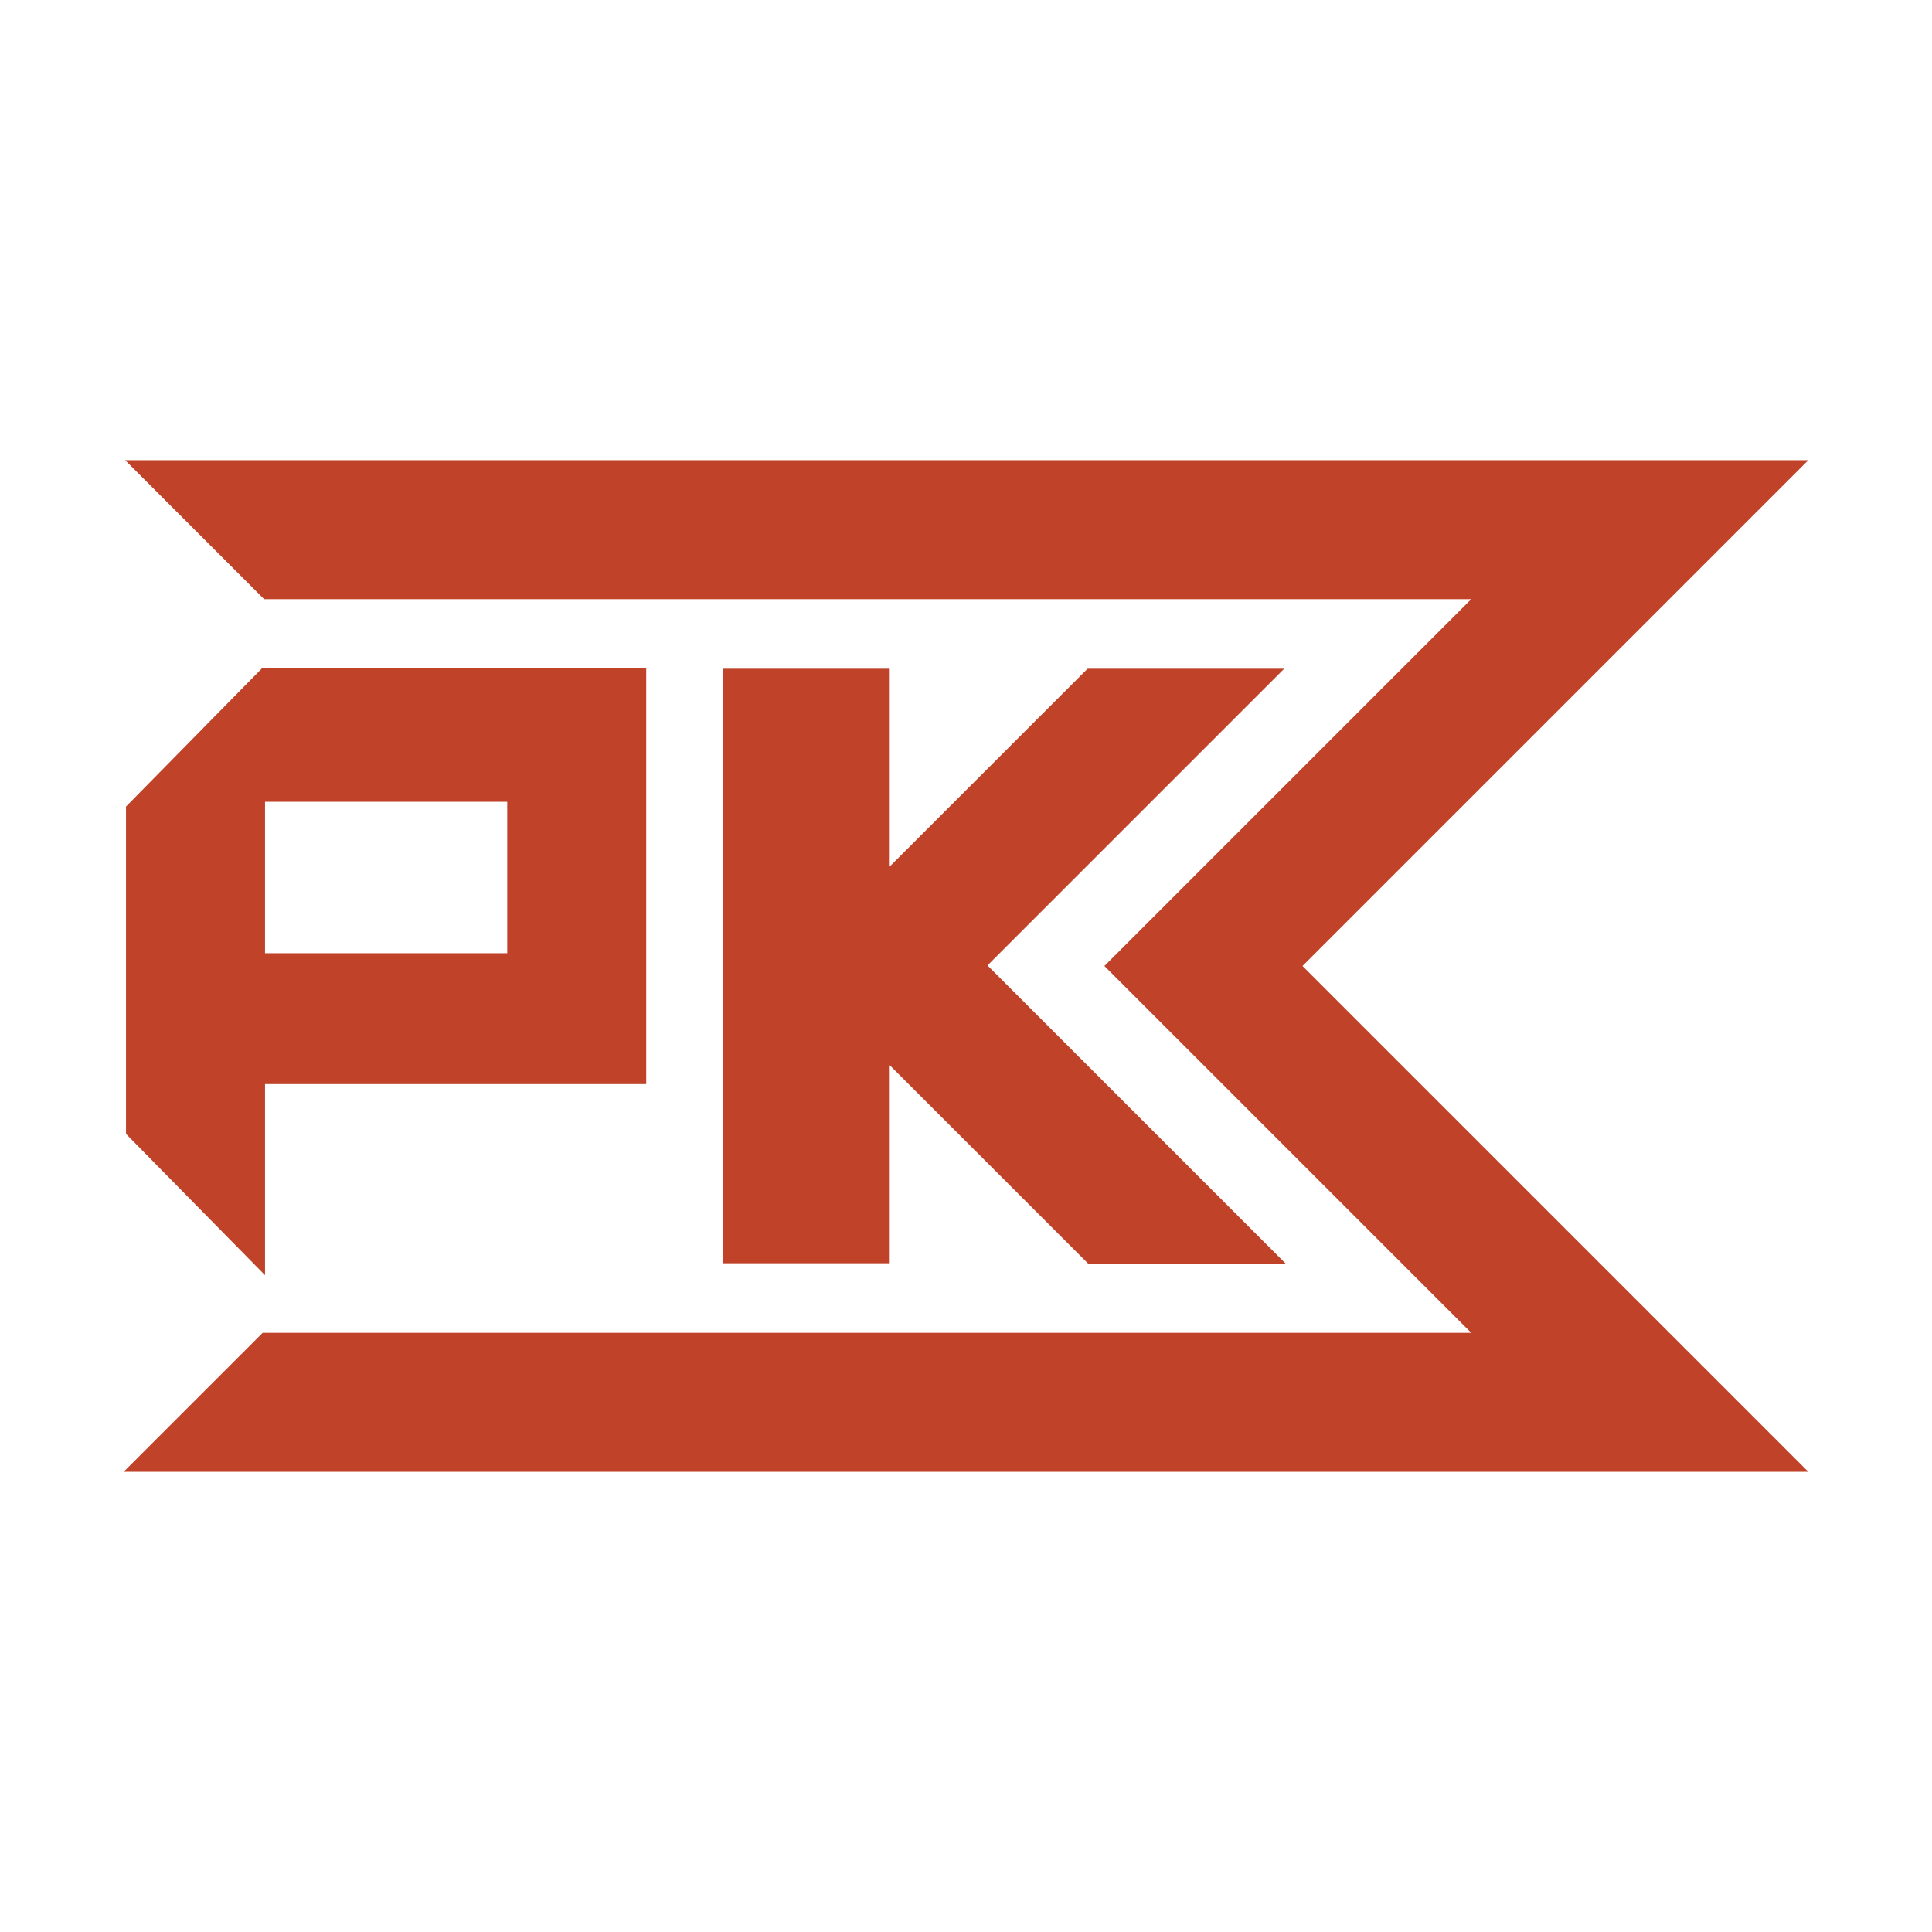 <?xml version="1.0" encoding="UTF-8"?> <svg xmlns="http://www.w3.org/2000/svg" xmlns:xlink="http://www.w3.org/1999/xlink" xmlns:xodm="http://www.corel.com/coreldraw/odm/2003" xml:space="preserve" width="500px" height="500px" version="1.1" style="shape-rendering:geometricPrecision; text-rendering:geometricPrecision; image-rendering:optimizeQuality; fill-rule:evenodd; clip-rule:evenodd" viewBox="0 0 500 500"> <defs> <style type="text/css"> .fil0 {fill:#BF4229} </style> </defs> <g id="Слой_x0020_1">  <path class="fil0" d="M68.36 155.07l154.76 0 157.63 0 -69.49 69.49 -25.44 25.44 25.44 25.44 69.49 69.49 -157.68 0 -13.42 0 -141.67 0 -35.98 35.98 156.65 0 13.42 0 201.66 0 8.55 0 4.84 0 8.58 0 42.3 0 -130.91 -130.91 130.91 -130.91 -42.25 0 -8.63 0 -9.92 0 -205.08 0 -169.74 0 35.98 35.98zm98.88 17.83l0 18.98 0 15.62 0 39.19 0 33.87 -35.97 0 -62.68 0 0 49.47 -35.98 -36.58 0 -84.71 35.24 -35.83 0 -0.01 99.39 0zm-35.97 34.6l-62.68 0 0 39.19 62.68 0 0 -39.19zm201.3 119.6l0.24 0 -77.25 -77.25 76.79 -76.79 -50.88 0 -51.21 51.2 0 -45.81 0 -5.39 -43.18 0 0 5.39 0 88.99 0 50.88 0 3.49 0 5.13 43.18 0 0 -5.13 0 -46.14 51.43 51.43 0.24 0 50.64 0z"></path> </g> </svg> 